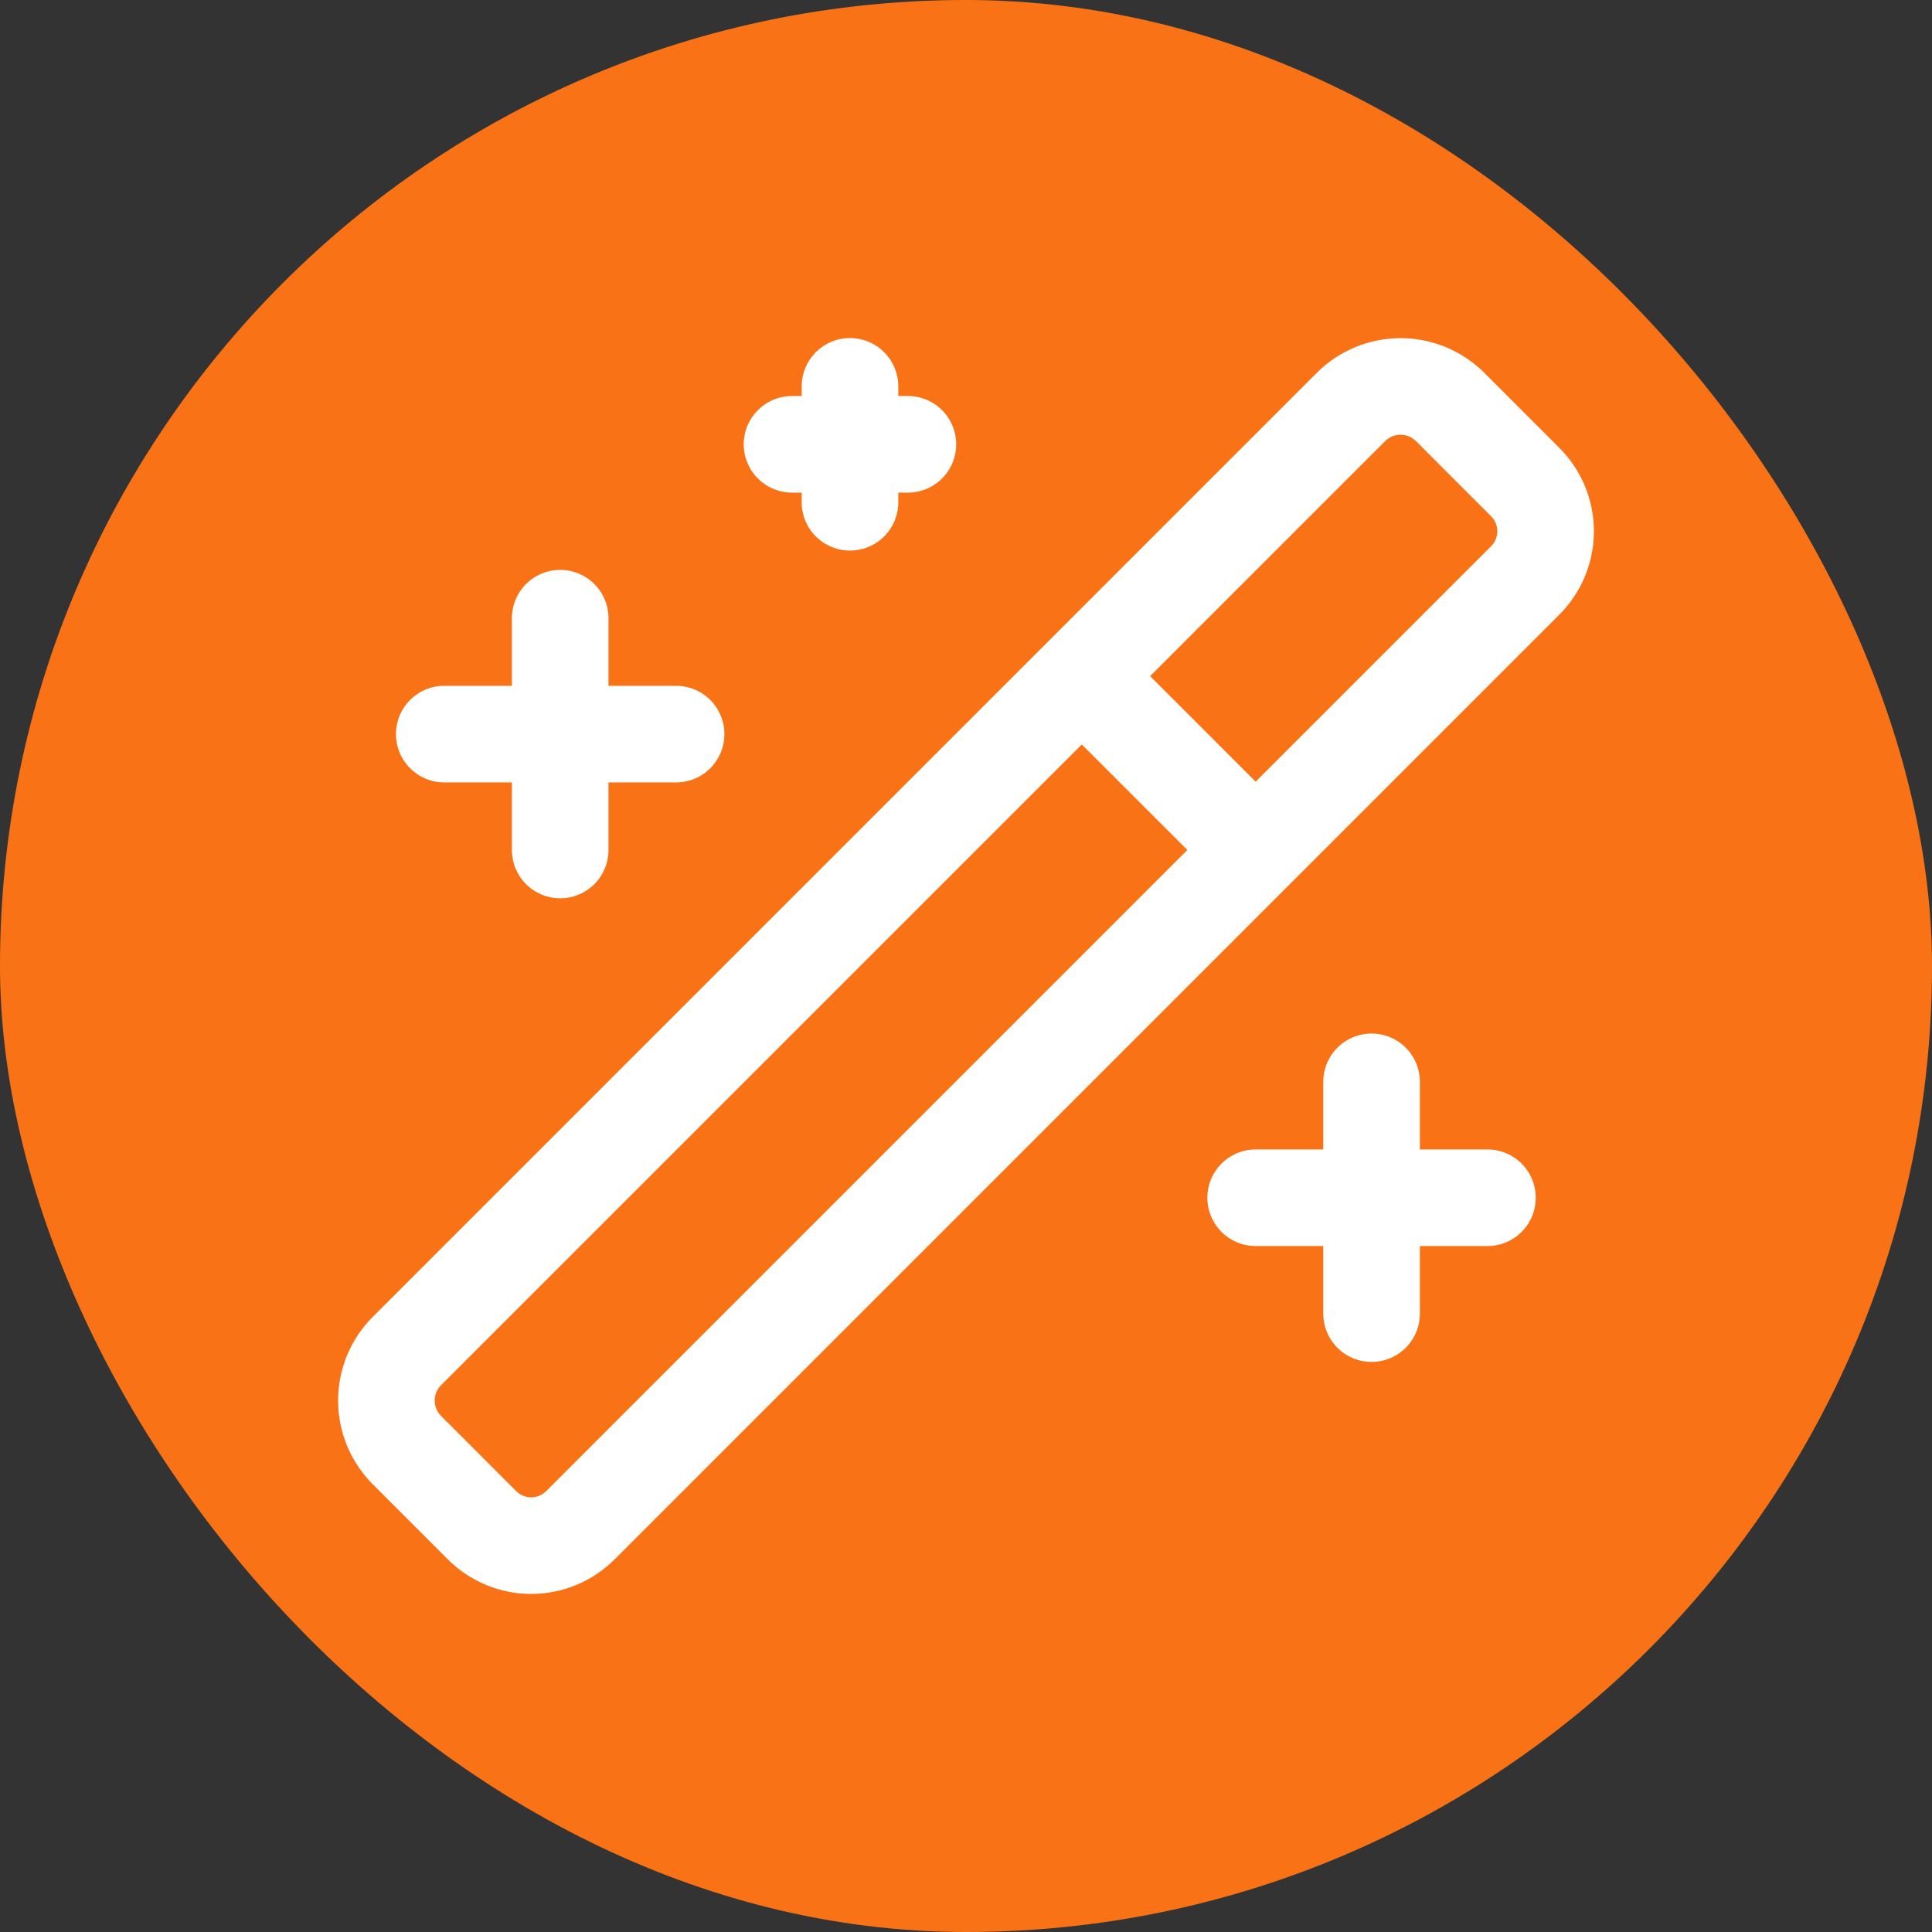 <svg width="40" height="40" viewBox="0 0 40 40" fill="none" xmlns="http://www.w3.org/2000/svg">
<rect x="0" y="0" width="40" height="40" fill="#333333" stroke="none"/>
<rect width="40" height="40" rx="20" fill="#F97316"/>
<path d="M22.397 13.999L25.997 17.598M11.598 12.799V17.598M28.397 22.398V27.197M17.598 7.999V10.399M13.998 15.199H9.198M30.796 24.798H25.997M18.797 9.199H16.398M31.564 9.967L30.029 8.431C29.893 8.295 29.733 8.187 29.556 8.113C29.378 8.039 29.189 8.001 28.997 8.001C28.805 8.001 28.615 8.039 28.438 8.113C28.26 8.187 28.1 8.295 27.965 8.431L8.431 27.965C8.294 28.1 8.186 28.261 8.112 28.438C8.038 28.615 8 28.805 8 28.997C8 29.189 8.038 29.379 8.112 29.556C8.186 29.733 8.294 29.894 8.431 30.029L9.966 31.565C10.101 31.703 10.261 31.812 10.438 31.887C10.616 31.962 10.806 32.001 10.998 32.001C11.191 32.001 11.381 31.962 11.558 31.887C11.736 31.812 11.896 31.703 12.03 31.565L31.564 12.031C31.702 11.897 31.812 11.736 31.887 11.559C31.961 11.382 32 11.191 32 10.999C32 10.807 31.961 10.616 31.887 10.439C31.812 10.262 31.702 10.101 31.564 9.967Z" stroke="white" stroke-width="2" stroke-linecap="round" stroke-linejoin="round"/>
</svg>
